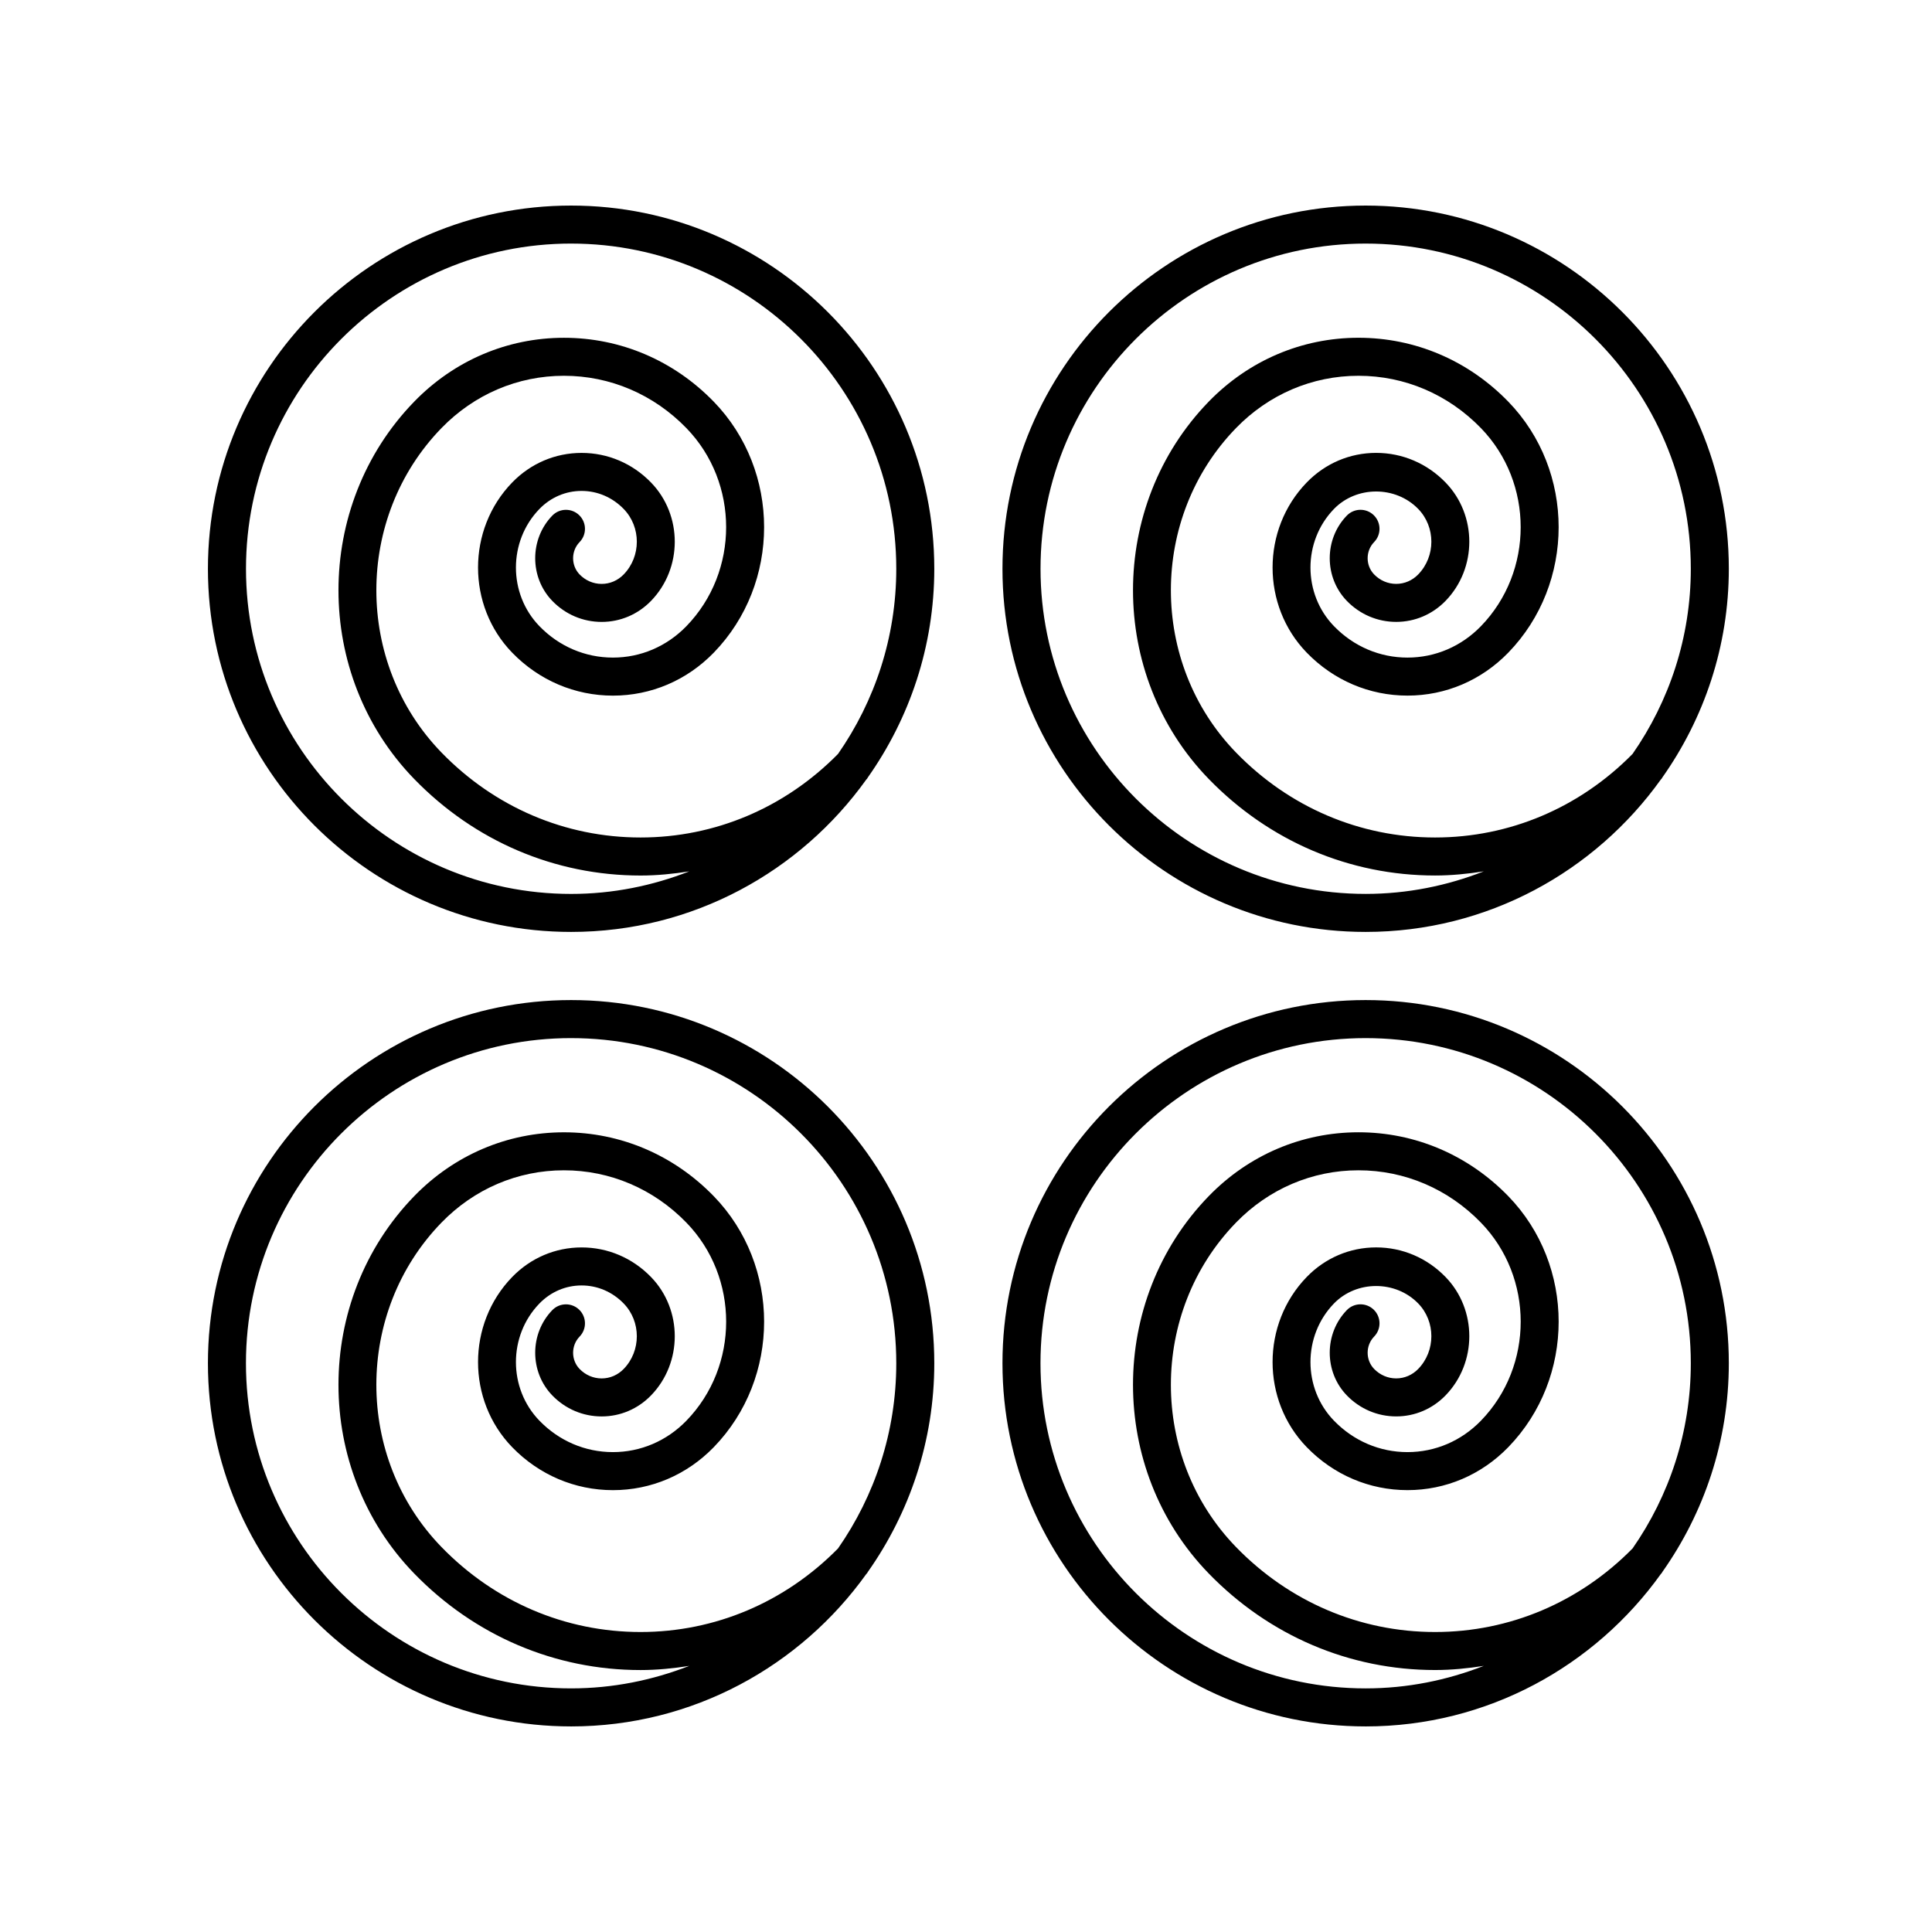 <?xml version="1.0" encoding="UTF-8"?>
<!-- Uploaded to: ICON Repo, www.iconrepo.com, Generator: ICON Repo Mixer Tools -->
<svg fill="#000000" width="800px" height="800px" version="1.1" viewBox="144 144 512 512" xmlns="http://www.w3.org/2000/svg">
 <g>
  <path d="m295.35 390.97c32.25 0 60.773-15.996 78.246-40.414 0.047-0.047 0.098-0.086 0.141-0.133 0.117-0.117 0.156-0.273 0.25-0.395 11.047-15.668 17.609-34.719 17.609-55.309-0.004-53.066-43.176-96.242-96.246-96.242-53.07 0-96.246 43.176-96.246 96.246 0 53.07 43.172 96.246 96.246 96.246zm0-182.42c47.516 0 86.172 38.652 86.172 86.172 0 18.234-5.734 35.137-15.434 49.074-14.051 14.273-32.605 22.148-52.34 22.148-19.926 0-38.668-8.004-52.77-22.539-22.992-23.695-22.992-62.25 0-85.945 8.688-8.949 20.211-13.875 32.465-13.875 12.254 0 23.785 4.926 32.465 13.875 14.035 14.469 14.035 38.008 0 52.48-5.211 5.371-12.125 8.328-19.477 8.328-7.352 0-14.27-2.957-19.477-8.328-8.305-8.566-8.305-22.496 0-31.059 2.992-3.082 6.957-4.781 11.164-4.781h0.004c4.207 0 8.168 1.699 11.16 4.781 4.644 4.781 4.644 12.57 0 17.352-1.57 1.617-3.641 2.508-5.84 2.508-2.195 0-4.277-0.891-5.844-2.508-2.293-2.367-2.293-6.219 0-8.578 1.941-1.996 1.891-5.184-0.105-7.125-1.996-1.934-5.18-1.891-7.125 0.105-6.047 6.231-6.047 16.375 0 22.617 3.481 3.586 8.125 5.562 13.078 5.562h0.004c4.941 0 9.586-1.98 13.07-5.562 8.398-8.656 8.398-22.738 0-31.387-4.906-5.055-11.438-7.84-18.391-7.84h-0.004c-6.953 0-13.488 2.781-18.395 7.84-12.062 12.434-12.062 32.66 0 45.098 7.129 7.344 16.617 11.387 26.711 11.387 10.098 0 19.582-4.047 26.711-11.387 17.789-18.34 17.789-48.176 0-66.512-10.602-10.918-24.691-16.934-39.699-16.934-15.004 0-29.102 6.016-39.699 16.934-26.746 27.562-26.746 72.414 0 99.977 16.02 16.512 37.328 25.598 60 25.598 4.367 0 8.664-0.438 12.906-1.102-9.719 3.809-20.254 5.977-31.301 5.977-47.516 0-86.172-38.652-86.172-86.172 0.004-47.527 38.648-86.18 86.16-86.18z"/>
  <path d="m505.91 390.97c32.25 0 60.773-15.996 78.246-40.414 0.047-0.047 0.098-0.086 0.141-0.133 0.117-0.117 0.156-0.273 0.25-0.395 11.047-15.668 17.609-34.719 17.609-55.309 0-53.066-43.172-96.242-96.246-96.242-53.078 0-96.246 43.176-96.246 96.246-0.004 53.07 43.172 96.246 96.246 96.246zm0-182.42c47.516 0 86.172 38.652 86.172 86.172 0 18.234-5.734 35.137-15.434 49.074-14.051 14.273-32.605 22.148-52.34 22.148-19.926 0-38.668-8.004-52.77-22.539-22.992-23.695-22.992-62.25 0-85.945 8.688-8.949 20.211-13.875 32.465-13.875s23.785 4.926 32.465 13.875c14.035 14.469 14.035 38.008 0 52.48-5.211 5.371-12.125 8.328-19.473 8.328-7.352 0-14.27-2.957-19.477-8.328-8.309-8.566-8.309-22.496 0-31.066 5.981-6.156 16.332-6.172 22.324 0 4.644 4.781 4.644 12.57 0 17.352-1.57 1.617-3.641 2.508-5.84 2.508-2.195 0-4.277-0.891-5.844-2.508-2.293-2.367-2.293-6.219 0-8.578 1.941-1.996 1.891-5.184-0.105-7.125-1.996-1.934-5.18-1.891-7.125 0.105-6.047 6.231-6.047 16.375 0 22.617 3.481 3.586 8.125 5.562 13.078 5.562h0.004c4.941 0 9.586-1.98 13.07-5.562 8.398-8.656 8.398-22.738 0-31.387-4.906-5.055-11.441-7.84-18.391-7.84-6.957 0-13.492 2.781-18.395 7.84-12.066 12.434-12.066 32.66 0 45.098 7.125 7.344 16.609 11.387 26.711 11.387 10.098 0 19.582-4.047 26.707-11.387 17.789-18.34 17.789-48.176 0-66.512-10.602-10.918-24.691-16.934-39.699-16.934-15.004 0-29.102 6.016-39.699 16.934-26.746 27.562-26.746 72.414 0 99.977 16.02 16.512 37.328 25.598 60 25.598 4.367 0 8.664-0.438 12.906-1.102-9.719 3.809-20.254 5.977-31.301 5.977-47.516 0-86.172-38.652-86.172-86.172 0-47.523 38.648-86.172 86.16-86.172z"/>
  <path d="m295.35 601.52c32.25 0 60.773-15.996 78.246-40.414 0.047-0.047 0.098-0.086 0.141-0.133 0.117-0.117 0.156-0.273 0.25-0.395 11.047-15.668 17.609-34.719 17.609-55.309 0-53.066-43.172-96.242-96.246-96.242-53.078 0-96.246 43.176-96.246 96.242 0 53.078 43.172 96.25 96.246 96.25zm0-182.41c47.516 0 86.172 38.652 86.172 86.168 0 18.234-5.734 35.137-15.434 49.074-14.051 14.273-32.605 22.148-52.34 22.148-19.926 0-38.668-8.004-52.77-22.539-22.992-23.695-22.992-62.25 0-85.945 8.688-8.949 20.211-13.875 32.465-13.875 12.254 0 23.785 4.926 32.465 13.875 14.043 14.469 14.043 38.008 0 52.48-5.211 5.371-12.125 8.328-19.477 8.328-7.352 0-14.27-2.957-19.477-8.328-8.305-8.566-8.305-22.496 0-31.059 2.992-3.082 6.957-4.781 11.164-4.781h0.004c4.207 0 8.168 1.699 11.16 4.781 4.644 4.781 4.644 12.57 0 17.352-1.57 1.617-3.641 2.508-5.84 2.508-2.195 0-4.277-0.891-5.844-2.508-2.293-2.367-2.293-6.211 0-8.578 1.941-1.996 1.891-5.188-0.105-7.125-1.996-1.934-5.18-1.891-7.125 0.105-6.047 6.231-6.047 16.379 0 22.617 3.481 3.586 8.125 5.562 13.078 5.562h0.004c4.941 0 9.586-1.98 13.07-5.562 8.398-8.656 8.398-22.738 0-31.387-4.906-5.055-11.438-7.84-18.391-7.84h-0.004c-6.953 0-13.488 2.781-18.395 7.84-12.062 12.434-12.062 32.66 0 45.098 7.129 7.344 16.617 11.387 26.711 11.387 10.098 0 19.582-4.047 26.711-11.387 17.793-18.34 17.793-48.176 0-66.512-10.602-10.918-24.691-16.934-39.699-16.934-15.004 0-29.102 6.016-39.699 16.934-26.746 27.562-26.746 72.414 0 99.977 16.02 16.512 37.328 25.598 60 25.598 4.367 0 8.664-0.438 12.906-1.102-9.73 3.797-20.262 5.961-31.312 5.961-47.516 0-86.172-38.652-86.172-86.172 0-47.508 38.66-86.16 86.172-86.16z"/>
  <path d="m505.91 601.52c32.25 0 60.773-15.996 78.246-40.414 0.047-0.047 0.098-0.086 0.141-0.133 0.117-0.117 0.156-0.273 0.25-0.395 11.047-15.668 17.609-34.719 17.609-55.309 0-53.066-43.172-96.242-96.246-96.242-53.078 0-96.246 43.176-96.246 96.242 0 53.078 43.172 96.25 96.246 96.25zm0-182.41c47.516 0 86.172 38.652 86.172 86.168 0 18.234-5.734 35.137-15.434 49.074-14.051 14.273-32.605 22.148-52.34 22.148-19.926 0-38.668-8.004-52.77-22.539-22.992-23.695-22.992-62.25 0-85.945 8.688-8.949 20.211-13.875 32.465-13.875s23.785 4.926 32.465 13.875c14.043 14.469 14.043 38.008 0 52.48-5.211 5.371-12.125 8.328-19.473 8.328-7.352 0-14.27-2.957-19.477-8.328-8.309-8.566-8.309-22.496 0-31.066 5.981-6.156 16.332-6.172 22.324 0 4.644 4.781 4.644 12.57 0 17.352-1.57 1.617-3.641 2.508-5.84 2.508-2.195 0-4.277-0.891-5.844-2.508-2.293-2.367-2.293-6.211 0-8.578 1.941-1.996 1.891-5.188-0.105-7.125-1.996-1.934-5.18-1.891-7.125 0.105-6.047 6.231-6.047 16.379 0 22.617 3.481 3.586 8.125 5.562 13.078 5.562h0.004c4.941 0 9.586-1.98 13.07-5.562 8.398-8.656 8.398-22.738 0-31.387-4.906-5.055-11.441-7.84-18.391-7.84-6.957 0-13.492 2.781-18.395 7.84-12.066 12.434-12.066 32.66 0 45.098 7.125 7.344 16.609 11.387 26.711 11.387 10.098 0 19.582-4.047 26.707-11.387 17.793-18.34 17.793-48.176 0-66.512-10.602-10.918-24.691-16.934-39.699-16.934-15.004 0-29.102 6.016-39.699 16.934-26.746 27.562-26.746 72.414 0 99.977 16.02 16.512 37.328 25.598 60 25.598 4.367 0 8.664-0.438 12.906-1.102-9.727 3.805-20.262 5.969-31.312 5.969-47.516 0-86.172-38.652-86.172-86.172 0.004-47.508 38.66-86.16 86.172-86.16z"/>
 </g>
</svg>